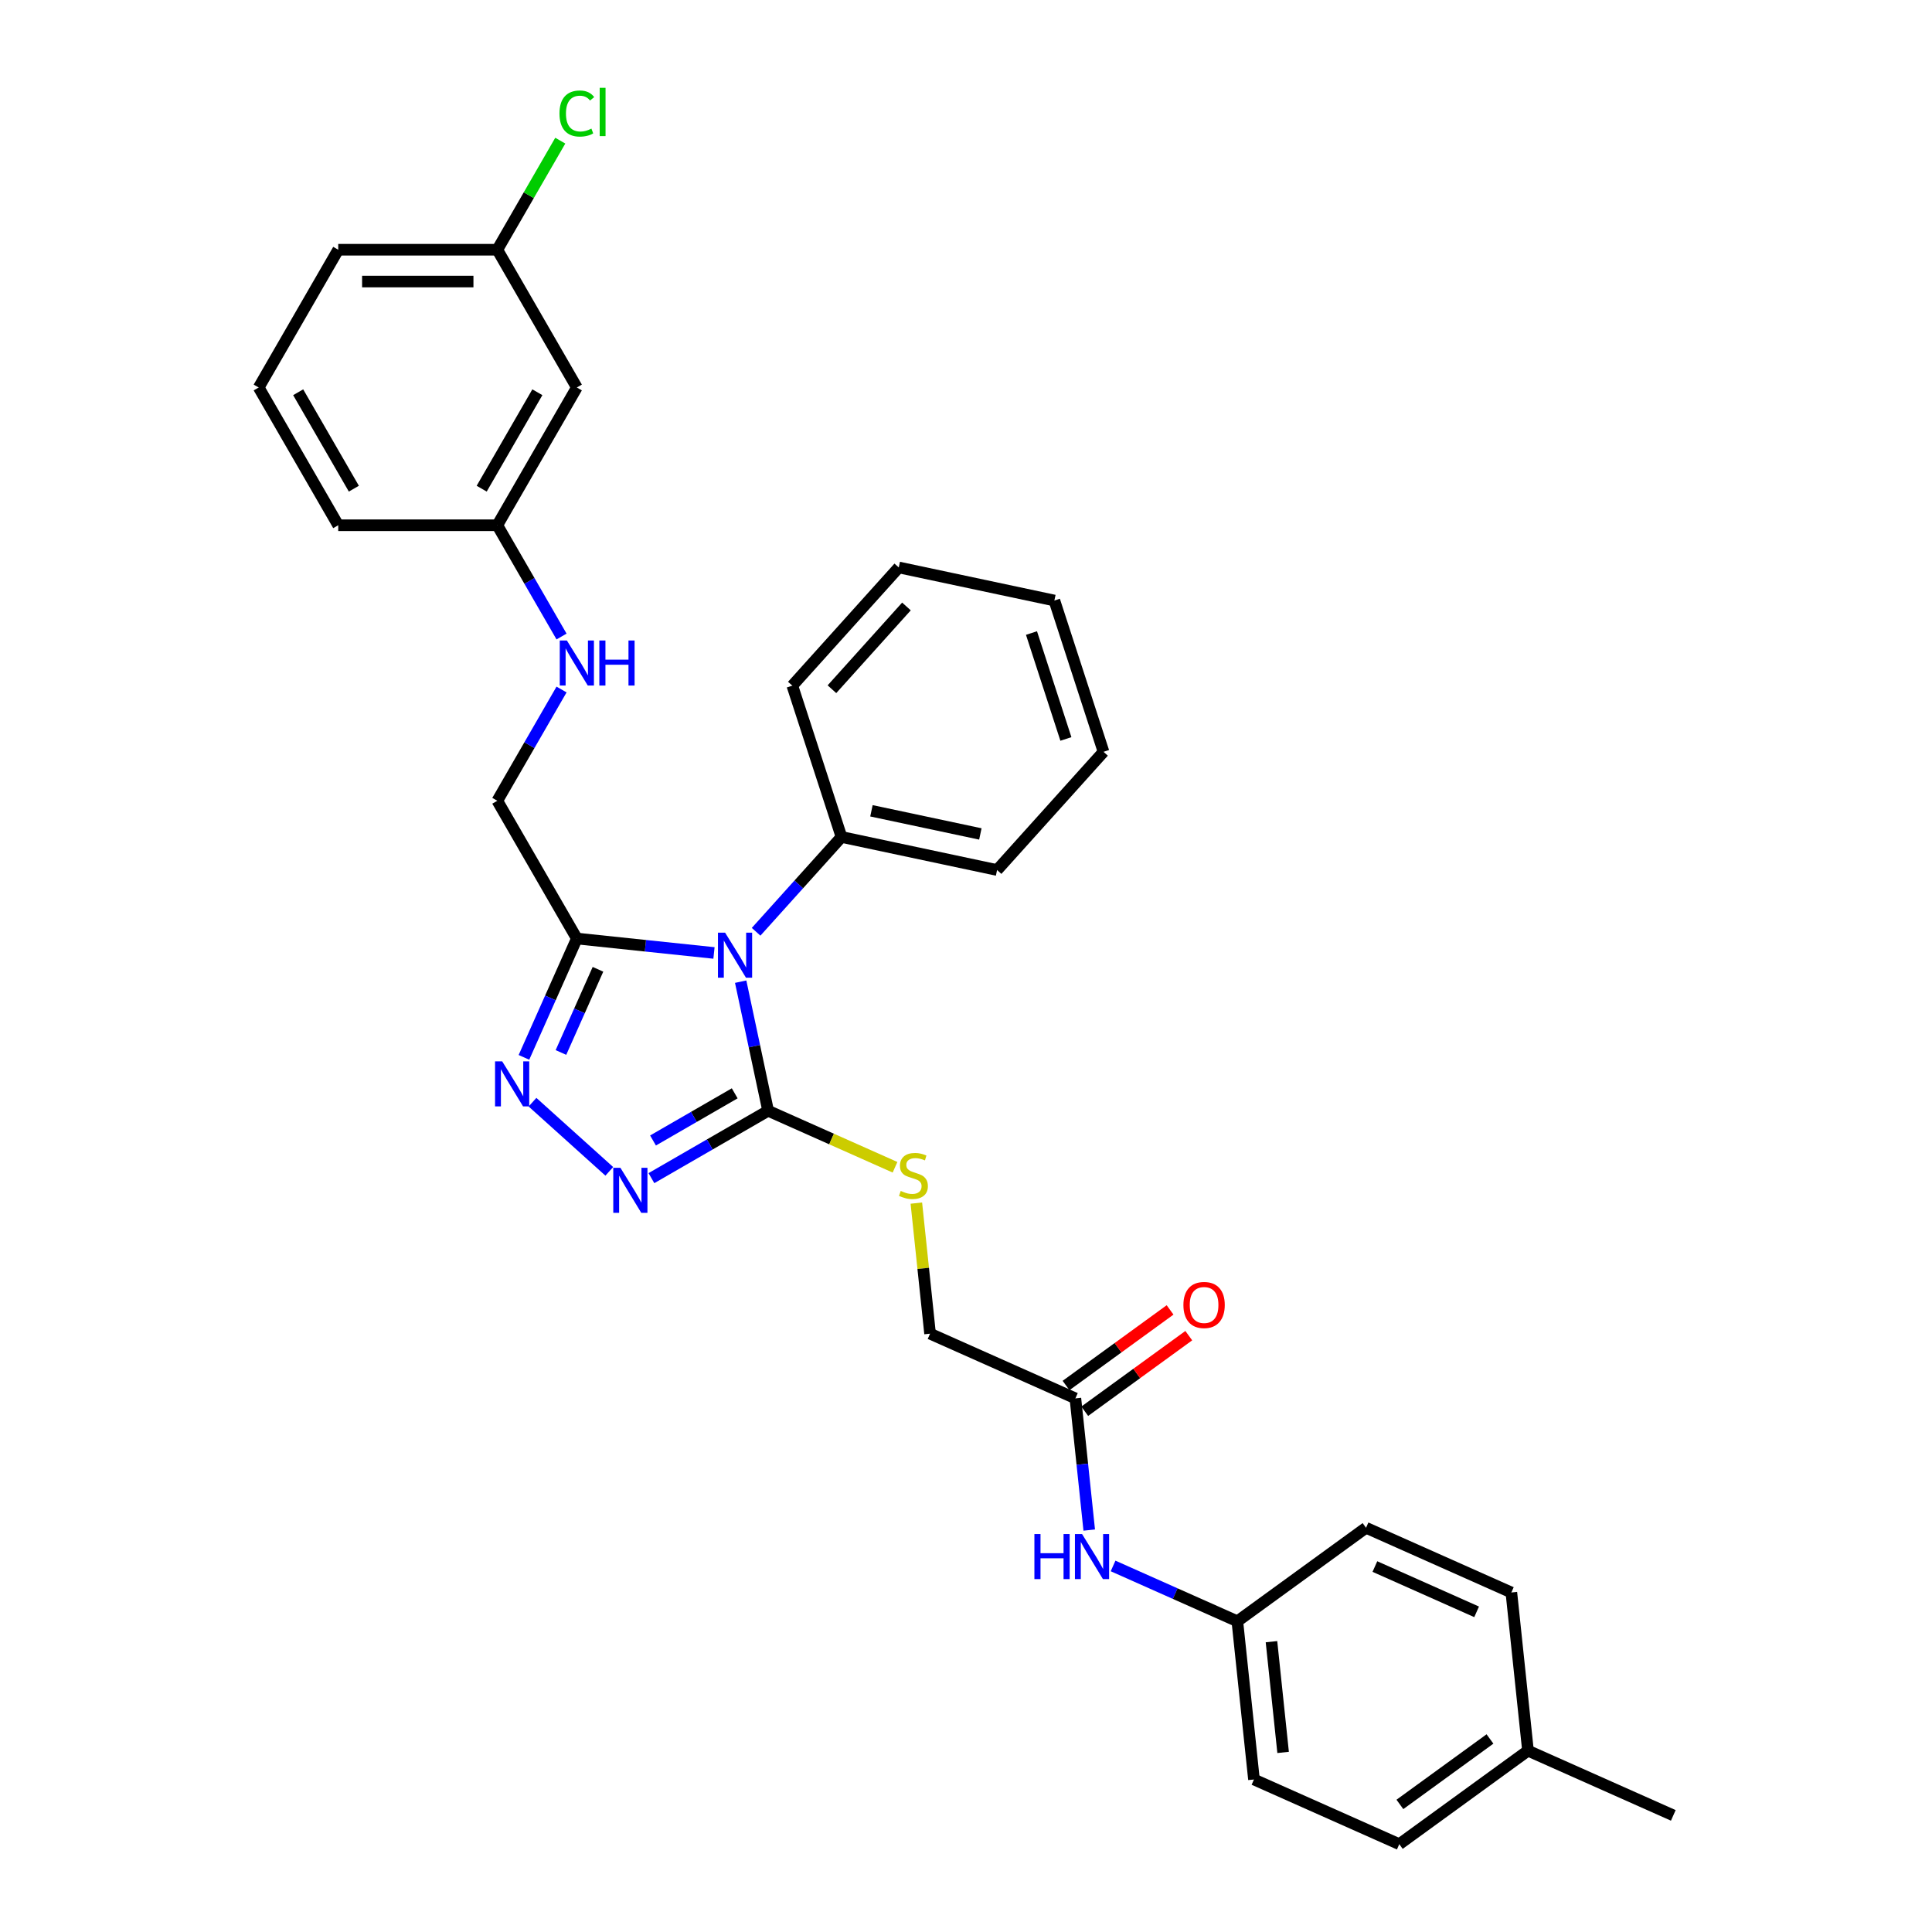 <?xml version='1.0' encoding='iso-8859-1'?>
<svg version='1.1' baseProfile='full'
              xmlns='http://www.w3.org/2000/svg'
                      xmlns:rdkit='http://www.rdkit.org/xml'
                      xmlns:xlink='http://www.w3.org/1999/xlink'
                  xml:space='preserve'
width='1000px' height='1000px' viewBox='0 0 1000 1000'>
<!-- END OF HEADER -->
<rect style='opacity:1.0;fill:#FFFFFF;stroke:none' width='1000' height='1000' x='0' y='0'> </rect>
<path class='bond-0' d='M 383.374,508.111 L 390.476,541.521' style='fill:none;fill-rule:evenodd;stroke:#0000FF;stroke-width:6px;stroke-linecap:butt;stroke-linejoin:miter;stroke-opacity:1' />
<path class='bond-0' d='M 390.476,541.521 L 397.577,574.931' style='fill:none;fill-rule:evenodd;stroke:#000000;stroke-width:6px;stroke-linecap:butt;stroke-linejoin:miter;stroke-opacity:1' />
<path class='bond-1' d='M 369.557,493.248 L 334.065,489.518' style='fill:none;fill-rule:evenodd;stroke:#0000FF;stroke-width:6px;stroke-linecap:butt;stroke-linejoin:miter;stroke-opacity:1' />
<path class='bond-1' d='M 334.065,489.518 L 298.573,485.787' style='fill:none;fill-rule:evenodd;stroke:#000000;stroke-width:6px;stroke-linecap:butt;stroke-linejoin:miter;stroke-opacity:1' />
<path class='bond-6' d='M 391.36,482.287 L 413.456,457.746' style='fill:none;fill-rule:evenodd;stroke:#0000FF;stroke-width:6px;stroke-linecap:butt;stroke-linejoin:miter;stroke-opacity:1' />
<path class='bond-6' d='M 413.456,457.746 L 435.553,433.206' style='fill:none;fill-rule:evenodd;stroke:#000000;stroke-width:6px;stroke-linecap:butt;stroke-linejoin:miter;stroke-opacity:1' />
<path class='bond-2' d='M 397.577,574.931 L 367.375,592.368' style='fill:none;fill-rule:evenodd;stroke:#000000;stroke-width:6px;stroke-linecap:butt;stroke-linejoin:miter;stroke-opacity:1' />
<path class='bond-2' d='M 367.375,592.368 L 337.173,609.806' style='fill:none;fill-rule:evenodd;stroke:#0000FF;stroke-width:6px;stroke-linecap:butt;stroke-linejoin:miter;stroke-opacity:1' />
<path class='bond-2' d='M 380.283,565.901 L 359.142,578.107' style='fill:none;fill-rule:evenodd;stroke:#000000;stroke-width:6px;stroke-linecap:butt;stroke-linejoin:miter;stroke-opacity:1' />
<path class='bond-2' d='M 359.142,578.107 L 338,590.313' style='fill:none;fill-rule:evenodd;stroke:#0000FF;stroke-width:6px;stroke-linecap:butt;stroke-linejoin:miter;stroke-opacity:1' />
<path class='bond-4' d='M 397.577,574.931 L 430.419,589.553' style='fill:none;fill-rule:evenodd;stroke:#000000;stroke-width:6px;stroke-linecap:butt;stroke-linejoin:miter;stroke-opacity:1' />
<path class='bond-4' d='M 430.419,589.553 L 463.261,604.175' style='fill:none;fill-rule:evenodd;stroke:#CCCC00;stroke-width:6px;stroke-linecap:butt;stroke-linejoin:miter;stroke-opacity:1' />
<path class='bond-3' d='M 298.573,485.787 L 284.882,516.538' style='fill:none;fill-rule:evenodd;stroke:#000000;stroke-width:6px;stroke-linecap:butt;stroke-linejoin:miter;stroke-opacity:1' />
<path class='bond-3' d='M 284.882,516.538 L 271.191,547.288' style='fill:none;fill-rule:evenodd;stroke:#0000FF;stroke-width:6px;stroke-linecap:butt;stroke-linejoin:miter;stroke-opacity:1' />
<path class='bond-3' d='M 309.509,501.71 L 299.926,523.236' style='fill:none;fill-rule:evenodd;stroke:#000000;stroke-width:6px;stroke-linecap:butt;stroke-linejoin:miter;stroke-opacity:1' />
<path class='bond-3' d='M 299.926,523.236 L 290.342,544.761' style='fill:none;fill-rule:evenodd;stroke:#0000FF;stroke-width:6px;stroke-linecap:butt;stroke-linejoin:miter;stroke-opacity:1' />
<path class='bond-7' d='M 298.573,485.787 L 257.405,414.482' style='fill:none;fill-rule:evenodd;stroke:#000000;stroke-width:6px;stroke-linecap:butt;stroke-linejoin:miter;stroke-opacity:1' />
<path class='bond-31' d='M 315.37,606.284 L 275.618,570.491' style='fill:none;fill-rule:evenodd;stroke:#0000FF;stroke-width:6px;stroke-linecap:butt;stroke-linejoin:miter;stroke-opacity:1' />
<path class='bond-12' d='M 474.3,622.731 L 477.851,656.518' style='fill:none;fill-rule:evenodd;stroke:#CCCC00;stroke-width:6px;stroke-linecap:butt;stroke-linejoin:miter;stroke-opacity:1' />
<path class='bond-12' d='M 477.851,656.518 L 481.402,690.306' style='fill:none;fill-rule:evenodd;stroke:#000000;stroke-width:6px;stroke-linecap:butt;stroke-linejoin:miter;stroke-opacity:1' />
<path class='bond-5' d='M 556.621,723.795 L 481.402,690.306' style='fill:none;fill-rule:evenodd;stroke:#000000;stroke-width:6px;stroke-linecap:butt;stroke-linejoin:miter;stroke-opacity:1' />
<path class='bond-8' d='M 556.621,723.795 L 560.203,757.88' style='fill:none;fill-rule:evenodd;stroke:#000000;stroke-width:6px;stroke-linecap:butt;stroke-linejoin:miter;stroke-opacity:1' />
<path class='bond-8' d='M 560.203,757.88 L 563.785,791.964' style='fill:none;fill-rule:evenodd;stroke:#0000FF;stroke-width:6px;stroke-linecap:butt;stroke-linejoin:miter;stroke-opacity:1' />
<path class='bond-10' d='M 561.46,730.457 L 588.385,710.895' style='fill:none;fill-rule:evenodd;stroke:#000000;stroke-width:6px;stroke-linecap:butt;stroke-linejoin:miter;stroke-opacity:1' />
<path class='bond-10' d='M 588.385,710.895 L 615.31,691.333' style='fill:none;fill-rule:evenodd;stroke:#FF0000;stroke-width:6px;stroke-linecap:butt;stroke-linejoin:miter;stroke-opacity:1' />
<path class='bond-10' d='M 551.781,717.134 L 578.706,697.572' style='fill:none;fill-rule:evenodd;stroke:#000000;stroke-width:6px;stroke-linecap:butt;stroke-linejoin:miter;stroke-opacity:1' />
<path class='bond-10' d='M 578.706,697.572 L 605.631,678.01' style='fill:none;fill-rule:evenodd;stroke:#FF0000;stroke-width:6px;stroke-linecap:butt;stroke-linejoin:miter;stroke-opacity:1' />
<path class='bond-23' d='M 435.553,433.206 L 516.09,450.324' style='fill:none;fill-rule:evenodd;stroke:#000000;stroke-width:6px;stroke-linecap:butt;stroke-linejoin:miter;stroke-opacity:1' />
<path class='bond-23' d='M 451.057,419.666 L 507.433,431.649' style='fill:none;fill-rule:evenodd;stroke:#000000;stroke-width:6px;stroke-linecap:butt;stroke-linejoin:miter;stroke-opacity:1' />
<path class='bond-24' d='M 435.553,433.206 L 410.109,354.899' style='fill:none;fill-rule:evenodd;stroke:#000000;stroke-width:6px;stroke-linecap:butt;stroke-linejoin:miter;stroke-opacity:1' />
<path class='bond-9' d='M 257.405,414.482 L 274.029,385.687' style='fill:none;fill-rule:evenodd;stroke:#000000;stroke-width:6px;stroke-linecap:butt;stroke-linejoin:miter;stroke-opacity:1' />
<path class='bond-9' d='M 274.029,385.687 L 290.653,356.893' style='fill:none;fill-rule:evenodd;stroke:#0000FF;stroke-width:6px;stroke-linecap:butt;stroke-linejoin:miter;stroke-opacity:1' />
<path class='bond-14' d='M 576.128,810.535 L 608.287,824.853' style='fill:none;fill-rule:evenodd;stroke:#0000FF;stroke-width:6px;stroke-linecap:butt;stroke-linejoin:miter;stroke-opacity:1' />
<path class='bond-14' d='M 608.287,824.853 L 640.445,839.17' style='fill:none;fill-rule:evenodd;stroke:#000000;stroke-width:6px;stroke-linecap:butt;stroke-linejoin:miter;stroke-opacity:1' />
<path class='bond-13' d='M 290.653,329.459 L 274.029,300.664' style='fill:none;fill-rule:evenodd;stroke:#0000FF;stroke-width:6px;stroke-linecap:butt;stroke-linejoin:miter;stroke-opacity:1' />
<path class='bond-13' d='M 274.029,300.664 L 257.405,271.87' style='fill:none;fill-rule:evenodd;stroke:#000000;stroke-width:6px;stroke-linecap:butt;stroke-linejoin:miter;stroke-opacity:1' />
<path class='bond-11' d='M 298.573,200.565 L 257.405,271.87' style='fill:none;fill-rule:evenodd;stroke:#000000;stroke-width:6px;stroke-linecap:butt;stroke-linejoin:miter;stroke-opacity:1' />
<path class='bond-11' d='M 278.137,203.027 L 249.319,252.941' style='fill:none;fill-rule:evenodd;stroke:#000000;stroke-width:6px;stroke-linecap:butt;stroke-linejoin:miter;stroke-opacity:1' />
<path class='bond-15' d='M 298.573,200.565 L 257.405,129.259' style='fill:none;fill-rule:evenodd;stroke:#000000;stroke-width:6px;stroke-linecap:butt;stroke-linejoin:miter;stroke-opacity:1' />
<path class='bond-25' d='M 257.405,271.87 L 175.068,271.87' style='fill:none;fill-rule:evenodd;stroke:#000000;stroke-width:6px;stroke-linecap:butt;stroke-linejoin:miter;stroke-opacity:1' />
<path class='bond-18' d='M 640.445,839.17 L 707.057,790.774' style='fill:none;fill-rule:evenodd;stroke:#000000;stroke-width:6px;stroke-linecap:butt;stroke-linejoin:miter;stroke-opacity:1' />
<path class='bond-19' d='M 640.445,839.17 L 649.052,921.056' style='fill:none;fill-rule:evenodd;stroke:#000000;stroke-width:6px;stroke-linecap:butt;stroke-linejoin:miter;stroke-opacity:1' />
<path class='bond-19' d='M 658.114,849.732 L 664.138,907.052' style='fill:none;fill-rule:evenodd;stroke:#000000;stroke-width:6px;stroke-linecap:butt;stroke-linejoin:miter;stroke-opacity:1' />
<path class='bond-16' d='M 257.405,129.259 L 273.701,101.033' style='fill:none;fill-rule:evenodd;stroke:#000000;stroke-width:6px;stroke-linecap:butt;stroke-linejoin:miter;stroke-opacity:1' />
<path class='bond-16' d='M 273.701,101.033 L 289.997,72.807' style='fill:none;fill-rule:evenodd;stroke:#00CC00;stroke-width:6px;stroke-linecap:butt;stroke-linejoin:miter;stroke-opacity:1' />
<path class='bond-33' d='M 257.405,129.259 L 175.068,129.259' style='fill:none;fill-rule:evenodd;stroke:#000000;stroke-width:6px;stroke-linecap:butt;stroke-linejoin:miter;stroke-opacity:1' />
<path class='bond-33' d='M 245.054,145.726 L 187.419,145.726' style='fill:none;fill-rule:evenodd;stroke:#000000;stroke-width:6px;stroke-linecap:butt;stroke-linejoin:miter;stroke-opacity:1' />
<path class='bond-17' d='M 790.882,906.149 L 724.27,954.545' style='fill:none;fill-rule:evenodd;stroke:#000000;stroke-width:6px;stroke-linecap:butt;stroke-linejoin:miter;stroke-opacity:1' />
<path class='bond-17' d='M 771.211,900.086 L 724.583,933.964' style='fill:none;fill-rule:evenodd;stroke:#000000;stroke-width:6px;stroke-linecap:butt;stroke-linejoin:miter;stroke-opacity:1' />
<path class='bond-27' d='M 790.882,906.149 L 866.1,939.639' style='fill:none;fill-rule:evenodd;stroke:#000000;stroke-width:6px;stroke-linecap:butt;stroke-linejoin:miter;stroke-opacity:1' />
<path class='bond-34' d='M 790.882,906.149 L 782.275,824.264' style='fill:none;fill-rule:evenodd;stroke:#000000;stroke-width:6px;stroke-linecap:butt;stroke-linejoin:miter;stroke-opacity:1' />
<path class='bond-20' d='M 707.057,790.774 L 782.275,824.264' style='fill:none;fill-rule:evenodd;stroke:#000000;stroke-width:6px;stroke-linecap:butt;stroke-linejoin:miter;stroke-opacity:1' />
<path class='bond-20' d='M 711.642,810.841 L 764.295,834.284' style='fill:none;fill-rule:evenodd;stroke:#000000;stroke-width:6px;stroke-linecap:butt;stroke-linejoin:miter;stroke-opacity:1' />
<path class='bond-21' d='M 649.052,921.056 L 724.27,954.545' style='fill:none;fill-rule:evenodd;stroke:#000000;stroke-width:6px;stroke-linecap:butt;stroke-linejoin:miter;stroke-opacity:1' />
<path class='bond-22' d='M 133.9,200.565 L 175.068,271.87' style='fill:none;fill-rule:evenodd;stroke:#000000;stroke-width:6px;stroke-linecap:butt;stroke-linejoin:miter;stroke-opacity:1' />
<path class='bond-22' d='M 154.336,203.027 L 183.154,252.941' style='fill:none;fill-rule:evenodd;stroke:#000000;stroke-width:6px;stroke-linecap:butt;stroke-linejoin:miter;stroke-opacity:1' />
<path class='bond-26' d='M 133.9,200.565 L 175.068,129.259' style='fill:none;fill-rule:evenodd;stroke:#000000;stroke-width:6px;stroke-linecap:butt;stroke-linejoin:miter;stroke-opacity:1' />
<path class='bond-28' d='M 516.09,450.324 L 571.184,389.136' style='fill:none;fill-rule:evenodd;stroke:#000000;stroke-width:6px;stroke-linecap:butt;stroke-linejoin:miter;stroke-opacity:1' />
<path class='bond-29' d='M 410.109,354.899 L 465.203,293.711' style='fill:none;fill-rule:evenodd;stroke:#000000;stroke-width:6px;stroke-linecap:butt;stroke-linejoin:miter;stroke-opacity:1' />
<path class='bond-29' d='M 430.611,356.739 L 469.177,313.908' style='fill:none;fill-rule:evenodd;stroke:#000000;stroke-width:6px;stroke-linecap:butt;stroke-linejoin:miter;stroke-opacity:1' />
<path class='bond-32' d='M 571.184,389.136 L 545.741,310.829' style='fill:none;fill-rule:evenodd;stroke:#000000;stroke-width:6px;stroke-linecap:butt;stroke-linejoin:miter;stroke-opacity:1' />
<path class='bond-32' d='M 551.706,382.479 L 533.896,327.664' style='fill:none;fill-rule:evenodd;stroke:#000000;stroke-width:6px;stroke-linecap:butt;stroke-linejoin:miter;stroke-opacity:1' />
<path class='bond-30' d='M 465.203,293.711 L 545.741,310.829' style='fill:none;fill-rule:evenodd;stroke:#000000;stroke-width:6px;stroke-linecap:butt;stroke-linejoin:miter;stroke-opacity:1' />
<path  class='atom-0' d='M 375.304 482.735
L 382.945 495.085
Q 383.703 496.304, 384.921 498.511
Q 386.14 500.717, 386.206 500.849
L 386.206 482.735
L 389.302 482.735
L 389.302 506.053
L 386.107 506.053
L 377.906 492.549
Q 376.951 490.969, 375.93 489.157
Q 374.942 487.346, 374.646 486.786
L 374.646 506.053
L 371.616 506.053
L 371.616 482.735
L 375.304 482.735
' fill='#0000FF'/>
<path  class='atom-3' d='M 321.118 604.441
L 328.758 616.791
Q 329.516 618.01, 330.734 620.216
Q 331.953 622.423, 332.019 622.555
L 332.019 604.441
L 335.115 604.441
L 335.115 627.758
L 331.92 627.758
L 323.719 614.255
Q 322.764 612.674, 321.743 610.863
Q 320.755 609.051, 320.459 608.492
L 320.459 627.758
L 317.429 627.758
L 317.429 604.441
L 321.118 604.441
' fill='#0000FF'/>
<path  class='atom-4' d='M 259.929 549.347
L 267.57 561.697
Q 268.328 562.916, 269.546 565.122
Q 270.765 567.329, 270.831 567.461
L 270.831 549.347
L 273.927 549.347
L 273.927 572.664
L 270.732 572.664
L 262.531 559.161
Q 261.576 557.58, 260.555 555.769
Q 259.567 553.957, 259.271 553.398
L 259.271 572.664
L 256.241 572.664
L 256.241 549.347
L 259.929 549.347
' fill='#0000FF'/>
<path  class='atom-5' d='M 466.209 616.424
Q 466.472 616.522, 467.559 616.984
Q 468.646 617.445, 469.832 617.741
Q 471.05 618.005, 472.236 618.005
Q 474.442 618.005, 475.727 616.951
Q 477.011 615.864, 477.011 613.986
Q 477.011 612.702, 476.353 611.912
Q 475.727 611.121, 474.739 610.693
Q 473.751 610.265, 472.104 609.771
Q 470.029 609.145, 468.778 608.552
Q 467.559 607.959, 466.67 606.708
Q 465.814 605.456, 465.814 603.349
Q 465.814 600.417, 467.79 598.606
Q 469.799 596.795, 473.751 596.795
Q 476.451 596.795, 479.514 598.079
L 478.757 600.615
Q 475.957 599.462, 473.85 599.462
Q 471.577 599.462, 470.326 600.417
Q 469.074 601.34, 469.107 602.953
Q 469.107 604.205, 469.733 604.962
Q 470.392 605.72, 471.314 606.148
Q 472.269 606.576, 473.85 607.07
Q 475.957 607.729, 477.209 608.388
Q 478.461 609.046, 479.35 610.397
Q 480.272 611.714, 480.272 613.986
Q 480.272 617.214, 478.098 618.96
Q 475.957 620.672, 472.368 620.672
Q 470.293 620.672, 468.712 620.211
Q 467.164 619.783, 465.32 619.025
L 466.209 616.424
' fill='#CCCC00'/>
<path  class='atom-9' d='M 535.405 794.022
L 538.566 794.022
L 538.566 803.936
L 550.489 803.936
L 550.489 794.022
L 553.651 794.022
L 553.651 817.34
L 550.489 817.34
L 550.489 806.57
L 538.566 806.57
L 538.566 817.34
L 535.405 817.34
L 535.405 794.022
' fill='#0000FF'/>
<path  class='atom-9' d='M 560.073 794.022
L 567.714 806.373
Q 568.471 807.591, 569.69 809.798
Q 570.908 812.005, 570.974 812.136
L 570.974 794.022
L 574.07 794.022
L 574.07 817.34
L 570.875 817.34
L 562.675 803.837
Q 561.72 802.256, 560.699 800.445
Q 559.711 798.633, 559.414 798.073
L 559.414 817.34
L 556.384 817.34
L 556.384 794.022
L 560.073 794.022
' fill='#0000FF'/>
<path  class='atom-10' d='M 293.419 331.517
L 301.06 343.868
Q 301.817 345.086, 303.036 347.293
Q 304.254 349.499, 304.32 349.631
L 304.32 331.517
L 307.416 331.517
L 307.416 354.835
L 304.221 354.835
L 296.021 341.332
Q 295.066 339.751, 294.045 337.939
Q 293.056 336.128, 292.76 335.568
L 292.76 354.835
L 289.73 354.835
L 289.73 331.517
L 293.419 331.517
' fill='#0000FF'/>
<path  class='atom-10' d='M 310.215 331.517
L 313.377 331.517
L 313.377 341.43
L 325.3 341.43
L 325.3 331.517
L 328.461 331.517
L 328.461 354.835
L 325.3 354.835
L 325.3 344.065
L 313.377 344.065
L 313.377 354.835
L 310.215 354.835
L 310.215 331.517
' fill='#0000FF'/>
<path  class='atom-11' d='M 612.529 675.465
Q 612.529 669.866, 615.295 666.737
Q 618.062 663.609, 623.232 663.609
Q 628.403 663.609, 631.17 666.737
Q 633.936 669.866, 633.936 675.465
Q 633.936 681.13, 631.137 684.357
Q 628.337 687.552, 623.232 687.552
Q 618.095 687.552, 615.295 684.357
Q 612.529 681.163, 612.529 675.465
M 623.232 684.917
Q 626.789 684.917, 628.7 682.546
Q 630.643 680.142, 630.643 675.465
Q 630.643 670.887, 628.7 668.582
Q 626.789 666.243, 623.232 666.243
Q 619.675 666.243, 617.732 668.549
Q 615.822 670.854, 615.822 675.465
Q 615.822 680.175, 617.732 682.546
Q 619.675 684.917, 623.232 684.917
' fill='#FF0000'/>
<path  class='atom-17' d='M 289.582 58.76
Q 289.582 52.964, 292.283 49.934
Q 295.016 46.871, 300.187 46.871
Q 304.995 46.871, 307.564 50.263
L 305.391 52.041
Q 303.513 49.571, 300.187 49.571
Q 296.663 49.571, 294.786 51.943
Q 292.941 54.281, 292.941 58.76
Q 292.941 63.371, 294.851 65.742
Q 296.795 68.114, 300.549 68.114
Q 303.118 68.114, 306.115 66.566
L 307.037 69.036
Q 305.819 69.826, 303.974 70.287
Q 302.13 70.748, 300.088 70.748
Q 295.016 70.748, 292.283 67.653
Q 289.582 64.557, 289.582 58.76
' fill='#00CC00'/>
<path  class='atom-17' d='M 310.397 45.455
L 313.427 45.455
L 313.427 70.452
L 310.397 70.452
L 310.397 45.455
' fill='#00CC00'/>
</svg>

